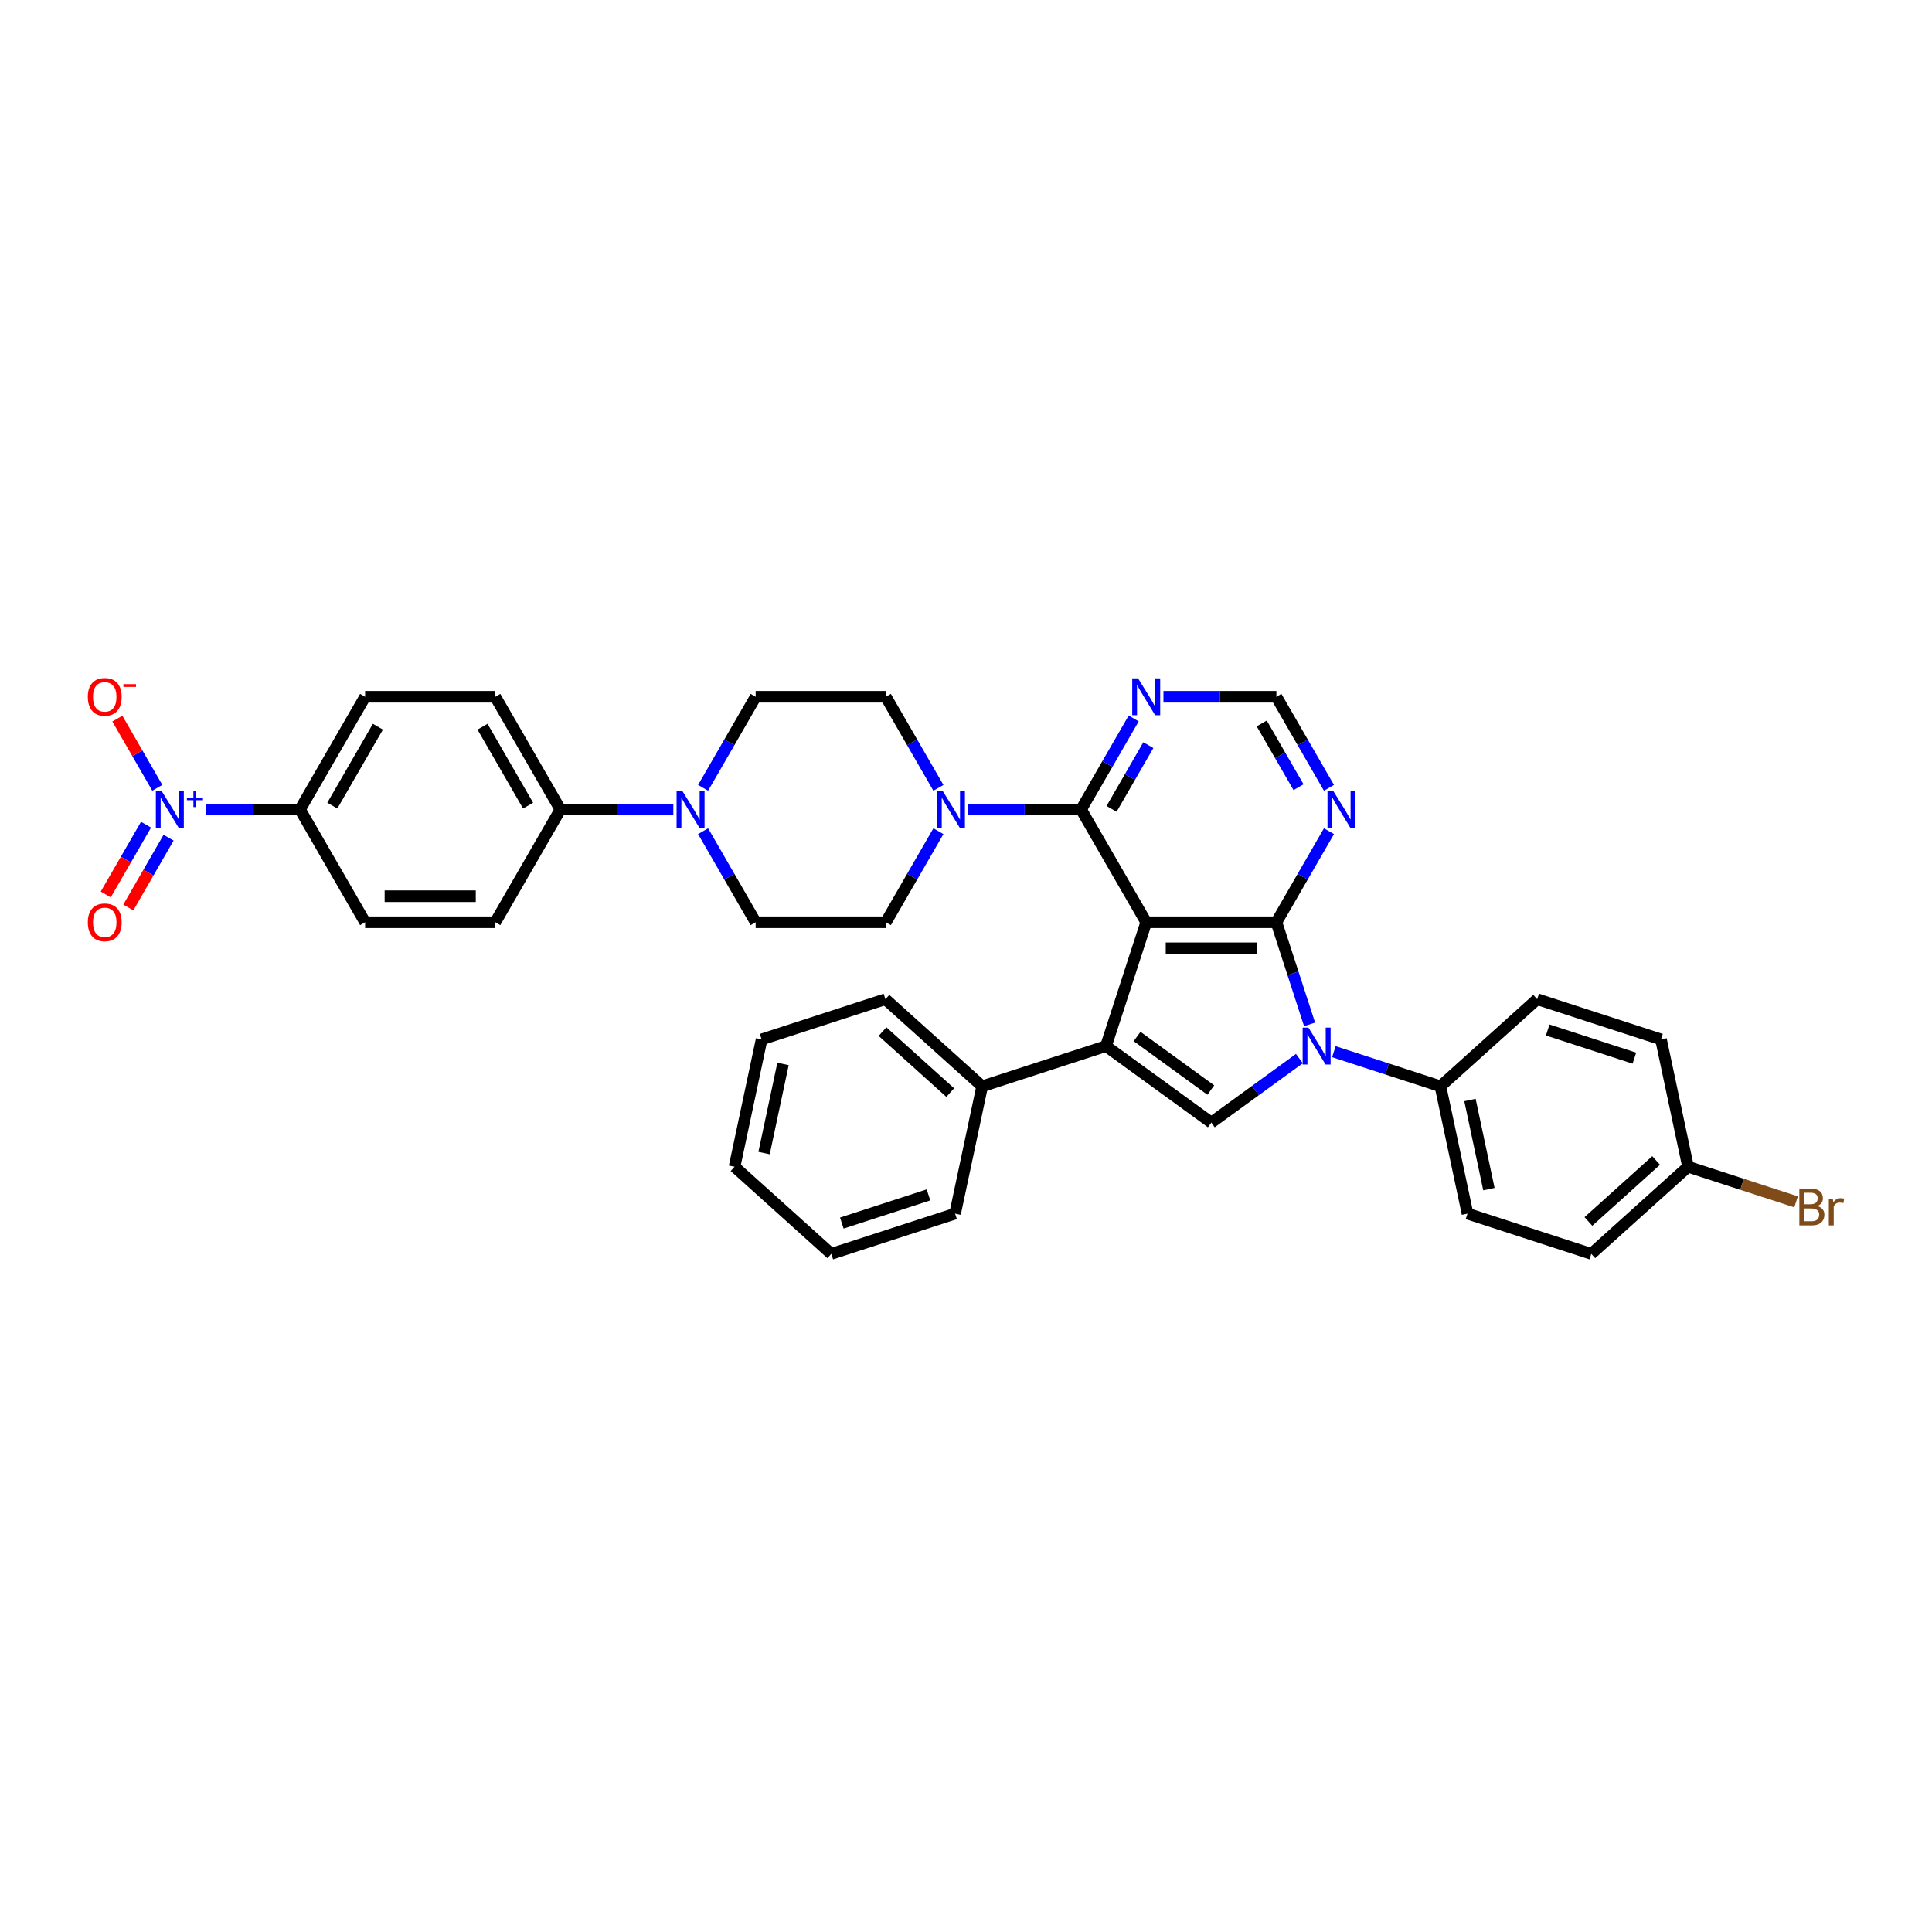 <?xml version='1.0' encoding='iso-8859-1'?>
<svg version='1.1' baseProfile='full'
              xmlns='http://www.w3.org/2000/svg'
                      xmlns:rdkit='http://www.rdkit.org/xml'
                      xmlns:xlink='http://www.w3.org/1999/xlink'
                  xml:space='preserve'
width='1000px' height='1000px' viewBox='0 0 1000 1000'>
<!-- END OF HEADER -->
<rect style='opacity:1.0;fill:#FFFFFF;stroke:none' width='1000' height='1000' x='0' y='0'> </rect>
<path class='bond-0' d='M 593.277,477.36 L 660.659,477.36' style='fill:none;fill-rule:evenodd;stroke:#000000;stroke-width:6px;stroke-linecap:butt;stroke-linejoin:miter;stroke-opacity:1' />
<path class='bond-0' d='M 603.384,490.836 L 650.552,490.836' style='fill:none;fill-rule:evenodd;stroke:#000000;stroke-width:6px;stroke-linecap:butt;stroke-linejoin:miter;stroke-opacity:1' />
<path class='bond-1' d='M 593.277,477.36 L 572.454,541.445' style='fill:none;fill-rule:evenodd;stroke:#000000;stroke-width:6px;stroke-linecap:butt;stroke-linejoin:miter;stroke-opacity:1' />
<path class='bond-4' d='M 593.277,477.36 L 559.585,419.005' style='fill:none;fill-rule:evenodd;stroke:#000000;stroke-width:6px;stroke-linecap:butt;stroke-linejoin:miter;stroke-opacity:1' />
<path class='bond-2' d='M 660.659,477.36 L 669.247,503.789' style='fill:none;fill-rule:evenodd;stroke:#000000;stroke-width:6px;stroke-linecap:butt;stroke-linejoin:miter;stroke-opacity:1' />
<path class='bond-2' d='M 669.247,503.789 L 677.834,530.219' style='fill:none;fill-rule:evenodd;stroke:#0000FF;stroke-width:6px;stroke-linecap:butt;stroke-linejoin:miter;stroke-opacity:1' />
<path class='bond-7' d='M 660.659,477.36 L 674.264,453.795' style='fill:none;fill-rule:evenodd;stroke:#000000;stroke-width:6px;stroke-linecap:butt;stroke-linejoin:miter;stroke-opacity:1' />
<path class='bond-7' d='M 674.264,453.795 L 687.869,430.231' style='fill:none;fill-rule:evenodd;stroke:#0000FF;stroke-width:6px;stroke-linecap:butt;stroke-linejoin:miter;stroke-opacity:1' />
<path class='bond-3' d='M 572.454,541.445 L 626.968,581.051' style='fill:none;fill-rule:evenodd;stroke:#000000;stroke-width:6px;stroke-linecap:butt;stroke-linejoin:miter;stroke-opacity:1' />
<path class='bond-3' d='M 588.552,536.483 L 626.712,564.207' style='fill:none;fill-rule:evenodd;stroke:#000000;stroke-width:6px;stroke-linecap:butt;stroke-linejoin:miter;stroke-opacity:1' />
<path class='bond-15' d='M 572.454,541.445 L 508.369,562.267' style='fill:none;fill-rule:evenodd;stroke:#000000;stroke-width:6px;stroke-linecap:butt;stroke-linejoin:miter;stroke-opacity:1' />
<path class='bond-10' d='M 690.403,544.343 L 717.985,553.305' style='fill:none;fill-rule:evenodd;stroke:#0000FF;stroke-width:6px;stroke-linecap:butt;stroke-linejoin:miter;stroke-opacity:1' />
<path class='bond-10' d='M 717.985,553.305 L 745.567,562.267' style='fill:none;fill-rule:evenodd;stroke:#000000;stroke-width:6px;stroke-linecap:butt;stroke-linejoin:miter;stroke-opacity:1' />
<path class='bond-36' d='M 672.56,547.926 L 649.764,564.489' style='fill:none;fill-rule:evenodd;stroke:#0000FF;stroke-width:6px;stroke-linecap:butt;stroke-linejoin:miter;stroke-opacity:1' />
<path class='bond-36' d='M 649.764,564.489 L 626.968,581.051' style='fill:none;fill-rule:evenodd;stroke:#000000;stroke-width:6px;stroke-linecap:butt;stroke-linejoin:miter;stroke-opacity:1' />
<path class='bond-6' d='M 559.585,419.005 L 530.354,419.005' style='fill:none;fill-rule:evenodd;stroke:#000000;stroke-width:6px;stroke-linecap:butt;stroke-linejoin:miter;stroke-opacity:1' />
<path class='bond-6' d='M 530.354,419.005 L 501.124,419.005' style='fill:none;fill-rule:evenodd;stroke:#0000FF;stroke-width:6px;stroke-linecap:butt;stroke-linejoin:miter;stroke-opacity:1' />
<path class='bond-9' d='M 559.585,419.005 L 573.19,395.44' style='fill:none;fill-rule:evenodd;stroke:#000000;stroke-width:6px;stroke-linecap:butt;stroke-linejoin:miter;stroke-opacity:1' />
<path class='bond-9' d='M 573.19,395.44 L 586.795,371.875' style='fill:none;fill-rule:evenodd;stroke:#0000FF;stroke-width:6px;stroke-linecap:butt;stroke-linejoin:miter;stroke-opacity:1' />
<path class='bond-9' d='M 575.338,418.674 L 584.861,402.178' style='fill:none;fill-rule:evenodd;stroke:#000000;stroke-width:6px;stroke-linecap:butt;stroke-linejoin:miter;stroke-opacity:1' />
<path class='bond-9' d='M 584.861,402.178 L 594.385,385.683' style='fill:none;fill-rule:evenodd;stroke:#0000FF;stroke-width:6px;stroke-linecap:butt;stroke-linejoin:miter;stroke-opacity:1' />
<path class='bond-5' d='M 106.736,419.005 L 131.012,419.005' style='fill:none;fill-rule:evenodd;stroke:#0000FF;stroke-width:6px;stroke-linecap:butt;stroke-linejoin:miter;stroke-opacity:1' />
<path class='bond-5' d='M 131.012,419.005 L 155.288,419.005' style='fill:none;fill-rule:evenodd;stroke:#000000;stroke-width:6px;stroke-linecap:butt;stroke-linejoin:miter;stroke-opacity:1' />
<path class='bond-13' d='M 81.424,407.779 L 71.083,389.867' style='fill:none;fill-rule:evenodd;stroke:#0000FF;stroke-width:6px;stroke-linecap:butt;stroke-linejoin:miter;stroke-opacity:1' />
<path class='bond-13' d='M 71.083,389.867 L 60.742,371.956' style='fill:none;fill-rule:evenodd;stroke:#FF0000;stroke-width:6px;stroke-linecap:butt;stroke-linejoin:miter;stroke-opacity:1' />
<path class='bond-16' d='M 75.589,426.861 L 65.162,444.921' style='fill:none;fill-rule:evenodd;stroke:#0000FF;stroke-width:6px;stroke-linecap:butt;stroke-linejoin:miter;stroke-opacity:1' />
<path class='bond-16' d='M 65.162,444.921 L 54.735,462.981' style='fill:none;fill-rule:evenodd;stroke:#FF0000;stroke-width:6px;stroke-linecap:butt;stroke-linejoin:miter;stroke-opacity:1' />
<path class='bond-16' d='M 87.26,433.6 L 76.833,451.659' style='fill:none;fill-rule:evenodd;stroke:#0000FF;stroke-width:6px;stroke-linecap:butt;stroke-linejoin:miter;stroke-opacity:1' />
<path class='bond-16' d='M 76.833,451.659 L 66.406,469.719' style='fill:none;fill-rule:evenodd;stroke:#FF0000;stroke-width:6px;stroke-linecap:butt;stroke-linejoin:miter;stroke-opacity:1' />
<path class='bond-17' d='M 485.721,407.779 L 472.116,384.214' style='fill:none;fill-rule:evenodd;stroke:#0000FF;stroke-width:6px;stroke-linecap:butt;stroke-linejoin:miter;stroke-opacity:1' />
<path class='bond-17' d='M 472.116,384.214 L 458.511,360.649' style='fill:none;fill-rule:evenodd;stroke:#000000;stroke-width:6px;stroke-linecap:butt;stroke-linejoin:miter;stroke-opacity:1' />
<path class='bond-18' d='M 485.721,430.231 L 472.116,453.795' style='fill:none;fill-rule:evenodd;stroke:#0000FF;stroke-width:6px;stroke-linecap:butt;stroke-linejoin:miter;stroke-opacity:1' />
<path class='bond-18' d='M 472.116,453.795 L 458.511,477.36' style='fill:none;fill-rule:evenodd;stroke:#000000;stroke-width:6px;stroke-linecap:butt;stroke-linejoin:miter;stroke-opacity:1' />
<path class='bond-37' d='M 687.869,407.779 L 674.264,384.214' style='fill:none;fill-rule:evenodd;stroke:#0000FF;stroke-width:6px;stroke-linecap:butt;stroke-linejoin:miter;stroke-opacity:1' />
<path class='bond-37' d='M 674.264,384.214 L 660.659,360.649' style='fill:none;fill-rule:evenodd;stroke:#000000;stroke-width:6px;stroke-linecap:butt;stroke-linejoin:miter;stroke-opacity:1' />
<path class='bond-37' d='M 672.117,407.448 L 662.593,390.952' style='fill:none;fill-rule:evenodd;stroke:#0000FF;stroke-width:6px;stroke-linecap:butt;stroke-linejoin:miter;stroke-opacity:1' />
<path class='bond-37' d='M 662.593,390.952 L 653.07,374.457' style='fill:none;fill-rule:evenodd;stroke:#000000;stroke-width:6px;stroke-linecap:butt;stroke-linejoin:miter;stroke-opacity:1' />
<path class='bond-8' d='M 363.918,430.231 L 377.523,453.795' style='fill:none;fill-rule:evenodd;stroke:#0000FF;stroke-width:6px;stroke-linecap:butt;stroke-linejoin:miter;stroke-opacity:1' />
<path class='bond-8' d='M 377.523,453.795 L 391.128,477.36' style='fill:none;fill-rule:evenodd;stroke:#000000;stroke-width:6px;stroke-linecap:butt;stroke-linejoin:miter;stroke-opacity:1' />
<path class='bond-14' d='M 348.515,419.005 L 319.285,419.005' style='fill:none;fill-rule:evenodd;stroke:#0000FF;stroke-width:6px;stroke-linecap:butt;stroke-linejoin:miter;stroke-opacity:1' />
<path class='bond-14' d='M 319.285,419.005 L 290.054,419.005' style='fill:none;fill-rule:evenodd;stroke:#000000;stroke-width:6px;stroke-linecap:butt;stroke-linejoin:miter;stroke-opacity:1' />
<path class='bond-38' d='M 363.918,407.779 L 377.523,384.214' style='fill:none;fill-rule:evenodd;stroke:#0000FF;stroke-width:6px;stroke-linecap:butt;stroke-linejoin:miter;stroke-opacity:1' />
<path class='bond-38' d='M 377.523,384.214 L 391.128,360.649' style='fill:none;fill-rule:evenodd;stroke:#000000;stroke-width:6px;stroke-linecap:butt;stroke-linejoin:miter;stroke-opacity:1' />
<path class='bond-12' d='M 602.198,360.649 L 631.429,360.649' style='fill:none;fill-rule:evenodd;stroke:#0000FF;stroke-width:6px;stroke-linecap:butt;stroke-linejoin:miter;stroke-opacity:1' />
<path class='bond-12' d='M 631.429,360.649 L 660.659,360.649' style='fill:none;fill-rule:evenodd;stroke:#000000;stroke-width:6px;stroke-linecap:butt;stroke-linejoin:miter;stroke-opacity:1' />
<path class='bond-25' d='M 745.567,562.267 L 759.576,628.177' style='fill:none;fill-rule:evenodd;stroke:#000000;stroke-width:6px;stroke-linecap:butt;stroke-linejoin:miter;stroke-opacity:1' />
<path class='bond-25' d='M 760.85,569.352 L 770.657,615.489' style='fill:none;fill-rule:evenodd;stroke:#000000;stroke-width:6px;stroke-linecap:butt;stroke-linejoin:miter;stroke-opacity:1' />
<path class='bond-26' d='M 745.567,562.267 L 795.642,517.179' style='fill:none;fill-rule:evenodd;stroke:#000000;stroke-width:6px;stroke-linecap:butt;stroke-linejoin:miter;stroke-opacity:1' />
<path class='bond-11' d='M 155.288,419.005 L 188.98,360.649' style='fill:none;fill-rule:evenodd;stroke:#000000;stroke-width:6px;stroke-linecap:butt;stroke-linejoin:miter;stroke-opacity:1' />
<path class='bond-11' d='M 172.013,416.99 L 195.597,376.141' style='fill:none;fill-rule:evenodd;stroke:#000000;stroke-width:6px;stroke-linecap:butt;stroke-linejoin:miter;stroke-opacity:1' />
<path class='bond-41' d='M 155.288,419.005 L 188.98,477.36' style='fill:none;fill-rule:evenodd;stroke:#000000;stroke-width:6px;stroke-linecap:butt;stroke-linejoin:miter;stroke-opacity:1' />
<path class='bond-23' d='M 290.054,419.005 L 256.363,477.36' style='fill:none;fill-rule:evenodd;stroke:#000000;stroke-width:6px;stroke-linecap:butt;stroke-linejoin:miter;stroke-opacity:1' />
<path class='bond-24' d='M 290.054,419.005 L 256.363,360.649' style='fill:none;fill-rule:evenodd;stroke:#000000;stroke-width:6px;stroke-linecap:butt;stroke-linejoin:miter;stroke-opacity:1' />
<path class='bond-24' d='M 273.329,416.99 L 249.745,376.141' style='fill:none;fill-rule:evenodd;stroke:#000000;stroke-width:6px;stroke-linecap:butt;stroke-linejoin:miter;stroke-opacity:1' />
<path class='bond-31' d='M 508.369,562.267 L 458.294,517.179' style='fill:none;fill-rule:evenodd;stroke:#000000;stroke-width:6px;stroke-linecap:butt;stroke-linejoin:miter;stroke-opacity:1' />
<path class='bond-31' d='M 491.84,565.519 L 456.788,533.957' style='fill:none;fill-rule:evenodd;stroke:#000000;stroke-width:6px;stroke-linecap:butt;stroke-linejoin:miter;stroke-opacity:1' />
<path class='bond-32' d='M 508.369,562.267 L 494.36,628.177' style='fill:none;fill-rule:evenodd;stroke:#000000;stroke-width:6px;stroke-linecap:butt;stroke-linejoin:miter;stroke-opacity:1' />
<path class='bond-19' d='M 458.511,360.649 L 391.128,360.649' style='fill:none;fill-rule:evenodd;stroke:#000000;stroke-width:6px;stroke-linecap:butt;stroke-linejoin:miter;stroke-opacity:1' />
<path class='bond-20' d='M 458.511,477.36 L 391.128,477.36' style='fill:none;fill-rule:evenodd;stroke:#000000;stroke-width:6px;stroke-linecap:butt;stroke-linejoin:miter;stroke-opacity:1' />
<path class='bond-21' d='M 188.98,477.36 L 256.363,477.36' style='fill:none;fill-rule:evenodd;stroke:#000000;stroke-width:6px;stroke-linecap:butt;stroke-linejoin:miter;stroke-opacity:1' />
<path class='bond-21' d='M 199.087,463.883 L 246.255,463.883' style='fill:none;fill-rule:evenodd;stroke:#000000;stroke-width:6px;stroke-linecap:butt;stroke-linejoin:miter;stroke-opacity:1' />
<path class='bond-22' d='M 188.98,360.649 L 256.363,360.649' style='fill:none;fill-rule:evenodd;stroke:#000000;stroke-width:6px;stroke-linecap:butt;stroke-linejoin:miter;stroke-opacity:1' />
<path class='bond-28' d='M 759.576,628.177 L 823.661,649' style='fill:none;fill-rule:evenodd;stroke:#000000;stroke-width:6px;stroke-linecap:butt;stroke-linejoin:miter;stroke-opacity:1' />
<path class='bond-29' d='M 795.642,517.179 L 859.727,538.002' style='fill:none;fill-rule:evenodd;stroke:#000000;stroke-width:6px;stroke-linecap:butt;stroke-linejoin:miter;stroke-opacity:1' />
<path class='bond-29' d='M 801.09,533.12 L 845.949,547.695' style='fill:none;fill-rule:evenodd;stroke:#000000;stroke-width:6px;stroke-linecap:butt;stroke-linejoin:miter;stroke-opacity:1' />
<path class='bond-27' d='M 873.736,603.912 L 859.727,538.002' style='fill:none;fill-rule:evenodd;stroke:#000000;stroke-width:6px;stroke-linecap:butt;stroke-linejoin:miter;stroke-opacity:1' />
<path class='bond-30' d='M 873.736,603.912 L 901.695,612.996' style='fill:none;fill-rule:evenodd;stroke:#000000;stroke-width:6px;stroke-linecap:butt;stroke-linejoin:miter;stroke-opacity:1' />
<path class='bond-30' d='M 901.695,612.996 L 929.654,622.081' style='fill:none;fill-rule:evenodd;stroke:#7F4C19;stroke-width:6px;stroke-linecap:butt;stroke-linejoin:miter;stroke-opacity:1' />
<path class='bond-40' d='M 873.736,603.912 L 823.661,649' style='fill:none;fill-rule:evenodd;stroke:#000000;stroke-width:6px;stroke-linecap:butt;stroke-linejoin:miter;stroke-opacity:1' />
<path class='bond-40' d='M 857.207,600.66 L 822.155,632.222' style='fill:none;fill-rule:evenodd;stroke:#000000;stroke-width:6px;stroke-linecap:butt;stroke-linejoin:miter;stroke-opacity:1' />
<path class='bond-34' d='M 458.294,517.179 L 394.209,538.002' style='fill:none;fill-rule:evenodd;stroke:#000000;stroke-width:6px;stroke-linecap:butt;stroke-linejoin:miter;stroke-opacity:1' />
<path class='bond-33' d='M 494.36,628.177 L 430.275,649' style='fill:none;fill-rule:evenodd;stroke:#000000;stroke-width:6px;stroke-linecap:butt;stroke-linejoin:miter;stroke-opacity:1' />
<path class='bond-33' d='M 480.582,618.484 L 435.723,633.059' style='fill:none;fill-rule:evenodd;stroke:#000000;stroke-width:6px;stroke-linecap:butt;stroke-linejoin:miter;stroke-opacity:1' />
<path class='bond-35' d='M 430.275,649 L 380.2,603.912' style='fill:none;fill-rule:evenodd;stroke:#000000;stroke-width:6px;stroke-linecap:butt;stroke-linejoin:miter;stroke-opacity:1' />
<path class='bond-39' d='M 394.209,538.002 L 380.2,603.912' style='fill:none;fill-rule:evenodd;stroke:#000000;stroke-width:6px;stroke-linecap:butt;stroke-linejoin:miter;stroke-opacity:1' />
<path class='bond-39' d='M 405.29,550.69 L 395.483,596.827' style='fill:none;fill-rule:evenodd;stroke:#000000;stroke-width:6px;stroke-linecap:butt;stroke-linejoin:miter;stroke-opacity:1' />
<path  class='atom-3' d='M 677.264 531.903
L 683.517 542.011
Q 684.137 543.008, 685.134 544.814
Q 686.131 546.62, 686.185 546.727
L 686.185 531.903
L 688.719 531.903
L 688.719 550.986
L 686.104 550.986
L 679.393 539.935
Q 678.611 538.642, 677.776 537.159
Q 676.967 535.677, 676.725 535.218
L 676.725 550.986
L 674.245 550.986
L 674.245 531.903
L 677.264 531.903
' fill='#0000FF'/>
<path  class='atom-6' d='M 83.688 409.463
L 89.941 419.571
Q 90.561 420.568, 91.558 422.374
Q 92.555 424.18, 92.609 424.287
L 92.609 409.463
L 95.143 409.463
L 95.143 428.546
L 92.528 428.546
L 85.817 417.495
Q 85.035 416.201, 84.2 414.719
Q 83.391 413.237, 83.148 412.778
L 83.148 428.546
L 80.669 428.546
L 80.669 409.463
L 83.688 409.463
' fill='#0000FF'/>
<path  class='atom-6' d='M 96.744 412.903
L 100.106 412.903
L 100.106 409.363
L 101.6 409.363
L 101.6 412.903
L 105.051 412.903
L 105.051 414.184
L 101.6 414.184
L 101.6 417.742
L 100.106 417.742
L 100.106 414.184
L 96.744 414.184
L 96.744 412.903
' fill='#0000FF'/>
<path  class='atom-7' d='M 487.984 409.463
L 494.237 419.571
Q 494.857 420.568, 495.855 422.374
Q 496.852 424.18, 496.906 424.287
L 496.906 409.463
L 499.439 409.463
L 499.439 428.546
L 496.825 428.546
L 490.113 417.495
Q 489.332 416.201, 488.496 414.719
Q 487.688 413.237, 487.445 412.778
L 487.445 428.546
L 484.965 428.546
L 484.965 409.463
L 487.984 409.463
' fill='#0000FF'/>
<path  class='atom-8' d='M 690.133 409.463
L 696.386 419.571
Q 697.006 420.568, 698.003 422.374
Q 699 424.18, 699.054 424.287
L 699.054 409.463
L 701.588 409.463
L 701.588 428.546
L 698.973 428.546
L 692.262 417.495
Q 691.48 416.201, 690.645 414.719
Q 689.836 413.237, 689.593 412.778
L 689.593 428.546
L 687.114 428.546
L 687.114 409.463
L 690.133 409.463
' fill='#0000FF'/>
<path  class='atom-9' d='M 353.219 409.463
L 359.472 419.571
Q 360.092 420.568, 361.089 422.374
Q 362.086 424.18, 362.14 424.287
L 362.14 409.463
L 364.674 409.463
L 364.674 428.546
L 362.059 428.546
L 355.348 417.495
Q 354.566 416.201, 353.731 414.719
Q 352.922 413.237, 352.68 412.778
L 352.68 428.546
L 350.2 428.546
L 350.2 409.463
L 353.219 409.463
' fill='#0000FF'/>
<path  class='atom-10' d='M 589.058 351.108
L 595.311 361.215
Q 595.931 362.213, 596.929 364.019
Q 597.926 365.824, 597.98 365.932
L 597.98 351.108
L 600.513 351.108
L 600.513 370.191
L 597.899 370.191
L 591.188 359.14
Q 590.406 357.846, 589.57 356.364
Q 588.762 354.881, 588.519 354.423
L 588.519 370.191
L 586.04 370.191
L 586.04 351.108
L 589.058 351.108
' fill='#0000FF'/>
<path  class='atom-14' d='M 45.455 360.703
Q 45.455 356.121, 47.719 353.561
Q 49.983 351, 54.214 351
Q 58.446 351, 60.71 353.561
Q 62.974 356.121, 62.974 360.703
Q 62.974 365.339, 60.683 367.981
Q 58.392 370.595, 54.214 370.595
Q 50.01 370.595, 47.719 367.981
Q 45.455 365.366, 45.455 360.703
M 54.214 368.439
Q 57.125 368.439, 58.688 366.498
Q 60.279 364.531, 60.279 360.703
Q 60.279 356.957, 58.688 355.07
Q 57.125 353.156, 54.214 353.156
Q 51.303 353.156, 49.713 355.043
Q 48.15 356.93, 48.15 360.703
Q 48.15 364.558, 49.713 366.498
Q 51.303 368.439, 54.214 368.439
' fill='#FF0000'/>
<path  class='atom-14' d='M 63.864 354.115
L 70.392 354.115
L 70.392 355.538
L 63.864 355.538
L 63.864 354.115
' fill='#FF0000'/>
<path  class='atom-17' d='M 45.455 477.414
Q 45.455 472.832, 47.719 470.271
Q 49.983 467.711, 54.214 467.711
Q 58.446 467.711, 60.71 470.271
Q 62.974 472.832, 62.974 477.414
Q 62.974 482.05, 60.683 484.691
Q 58.392 487.306, 54.214 487.306
Q 50.01 487.306, 47.719 484.691
Q 45.455 482.077, 45.455 477.414
M 54.214 485.149
Q 57.125 485.149, 58.688 483.209
Q 60.279 481.241, 60.279 477.414
Q 60.279 473.667, 58.688 471.781
Q 57.125 469.867, 54.214 469.867
Q 51.303 469.867, 49.713 471.754
Q 48.15 473.64, 48.15 477.414
Q 48.15 481.268, 49.713 483.209
Q 51.303 485.149, 54.214 485.149
' fill='#FF0000'/>
<path  class='atom-31' d='M 940.611 624.249
Q 942.444 624.761, 943.36 625.893
Q 944.303 626.998, 944.303 628.643
Q 944.303 631.284, 942.605 632.793
Q 940.934 634.276, 937.754 634.276
L 931.339 634.276
L 931.339 615.193
L 936.972 615.193
Q 940.233 615.193, 941.877 616.514
Q 943.522 617.834, 943.522 620.26
Q 943.522 623.144, 940.611 624.249
M 933.899 617.349
L 933.899 623.333
L 936.972 623.333
Q 938.859 623.333, 939.829 622.578
Q 940.826 621.796, 940.826 620.26
Q 940.826 617.349, 936.972 617.349
L 933.899 617.349
M 937.754 632.119
Q 939.613 632.119, 940.611 631.23
Q 941.608 630.341, 941.608 628.643
Q 941.608 627.079, 940.503 626.298
Q 939.425 625.489, 937.349 625.489
L 933.899 625.489
L 933.899 632.119
L 937.754 632.119
' fill='#7F4C19'/>
<path  class='atom-31' d='M 948.643 620.422
L 948.939 622.336
Q 950.395 620.179, 952.767 620.179
Q 953.521 620.179, 954.545 620.449
L 954.141 622.713
Q 952.982 622.443, 952.335 622.443
Q 951.203 622.443, 950.449 622.902
Q 949.721 623.333, 949.128 624.384
L 949.128 634.276
L 946.594 634.276
L 946.594 620.422
L 948.643 620.422
' fill='#7F4C19'/>
</svg>
